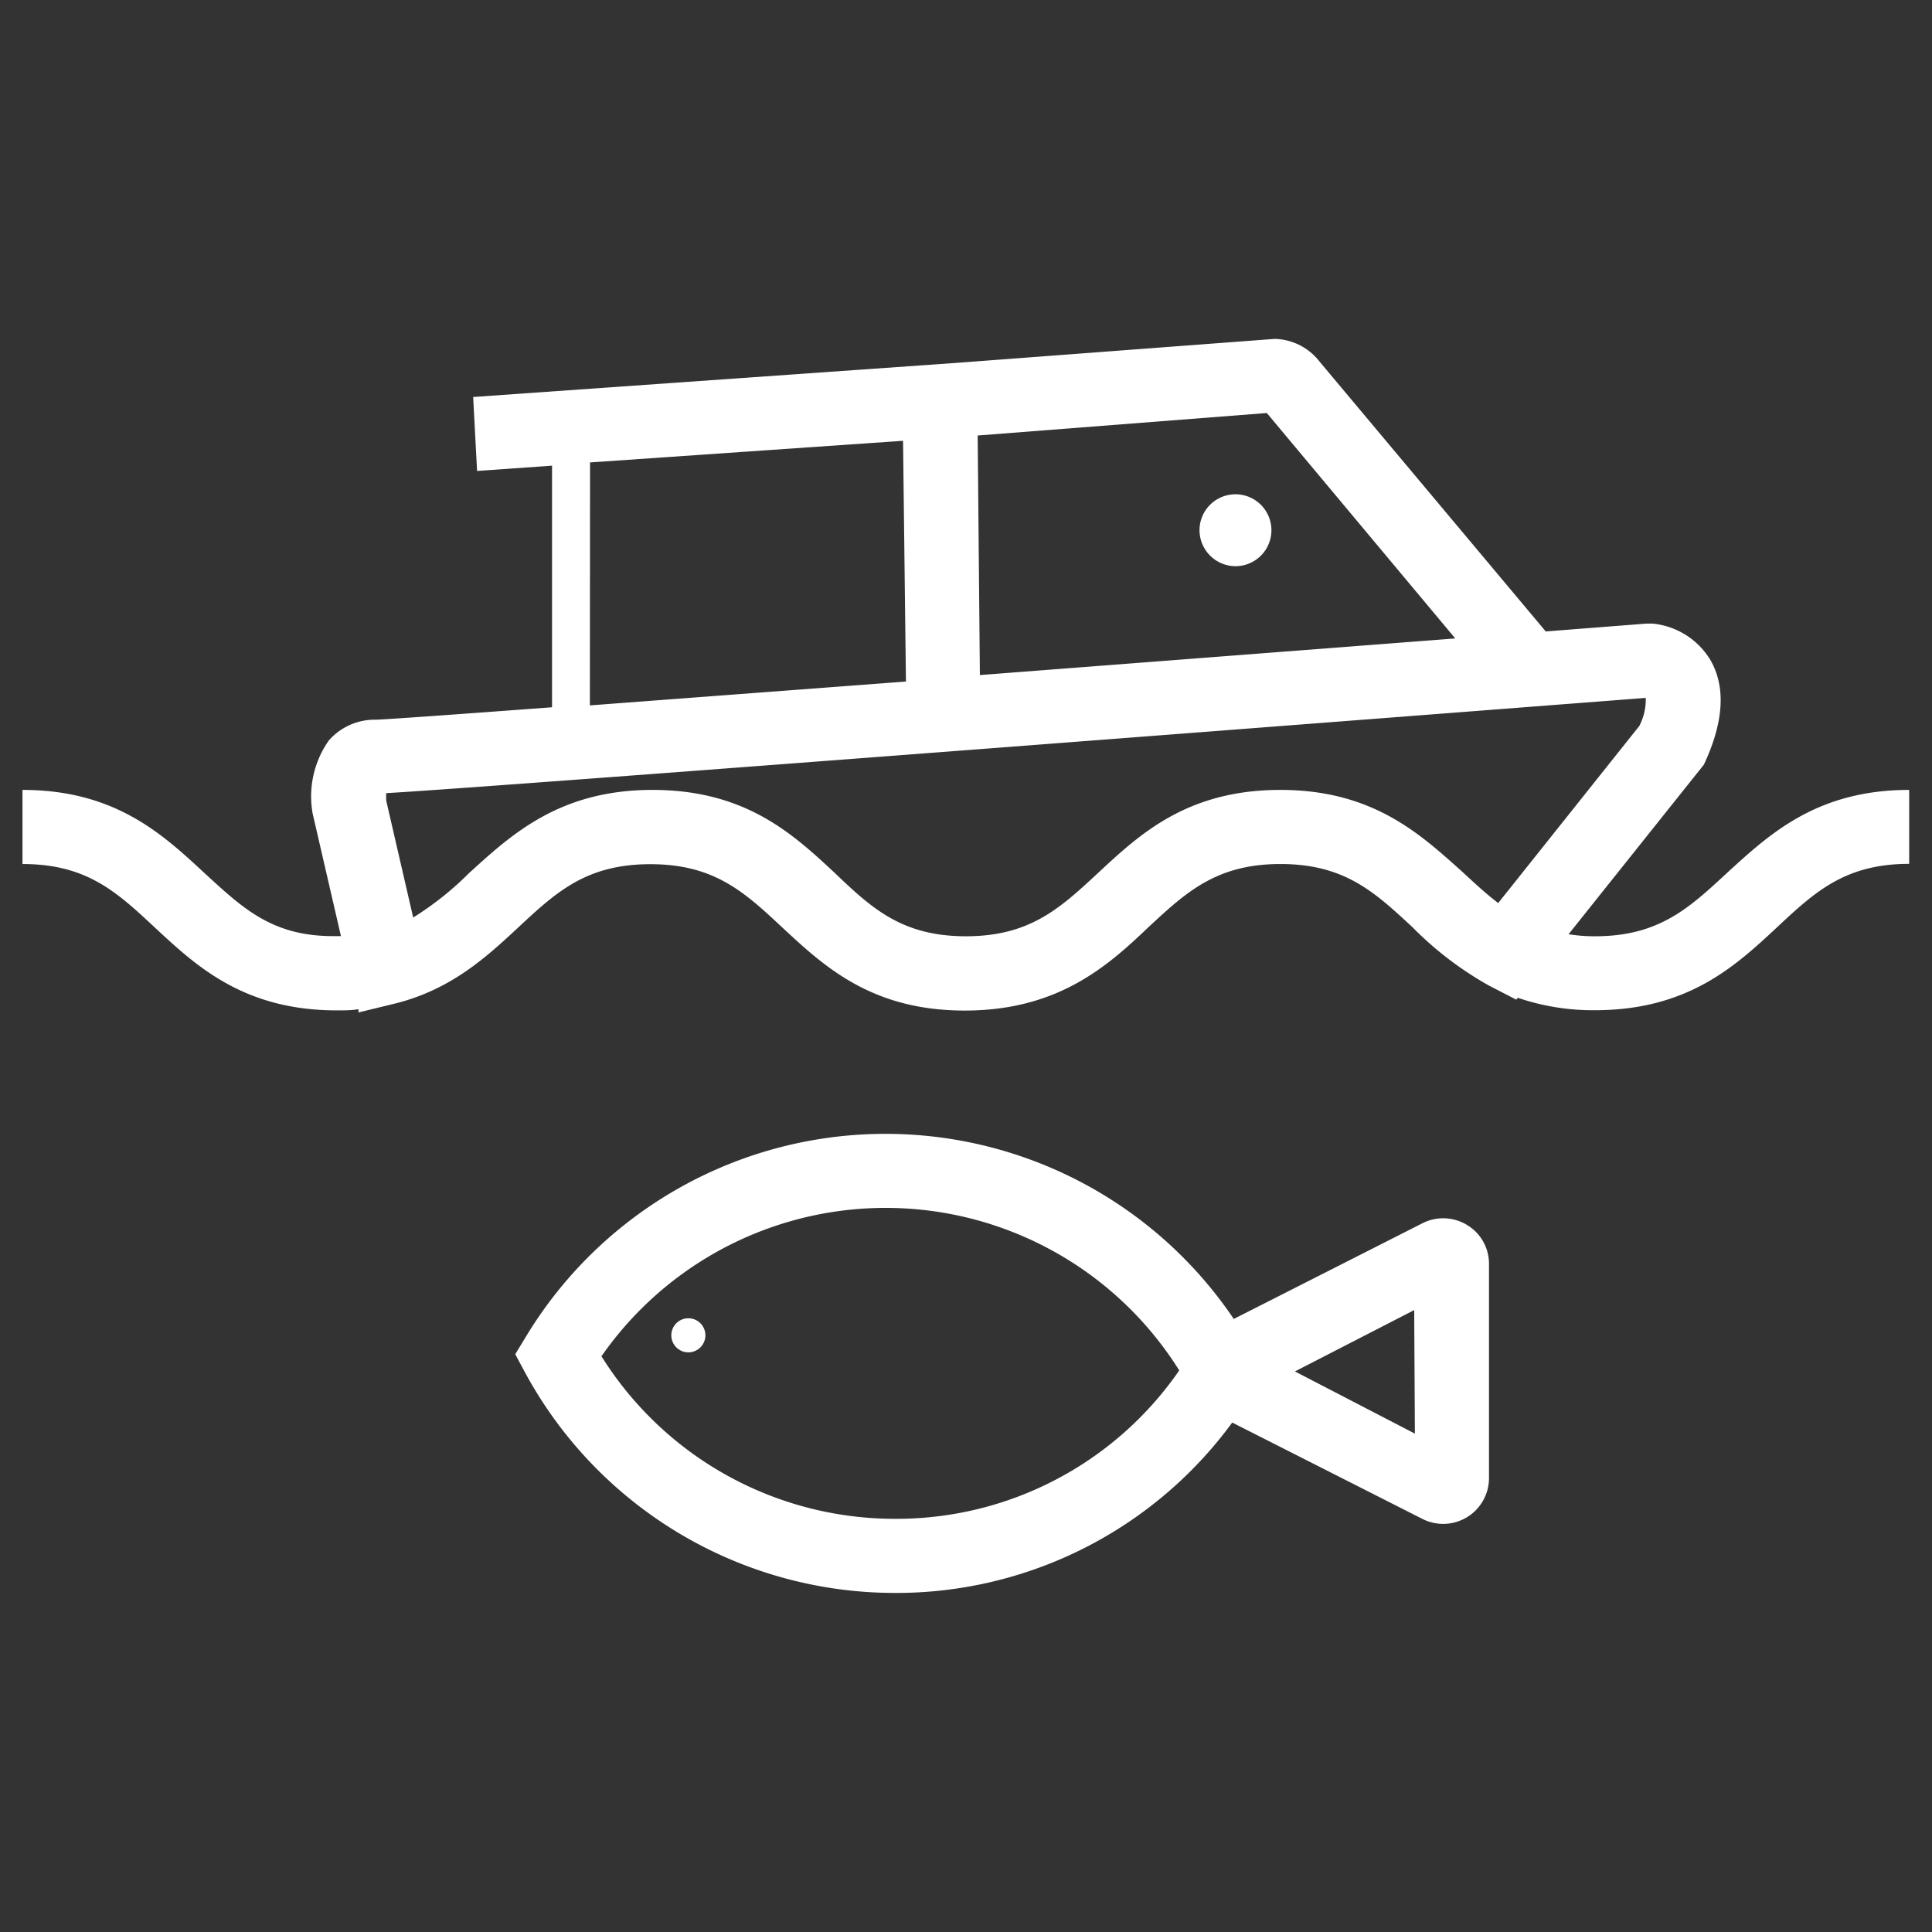 <svg xmlns="http://www.w3.org/2000/svg" viewBox="0 0 113.39 113.39"><rect x="0" y="0" width="113.39" height="113.39" fill="#333333" stroke="none"/><defs><style>.cls-1{fill:#fff;}</style></defs><g id="Illustrazioni"><path class="cls-1" d="M101.35,51.24c-2.23,2.07-4,3.71-7.74,3.71a9.47,9.47,0,0,1-1.55-.12L100,44.88l.11-.24c1.07-2.39,1.16-4.38.27-5.91A4.47,4.47,0,0,0,97,36.6h-.38l-5.9.46L77.46,21.24a3.43,3.43,0,0,0-2.65-1.35L56.1,21.3h0l-28.33,2L28,27.64l4.4-.31V41.51c-5.89.44-9.83.72-10.36.73a3.57,3.57,0,0,0-2.75,1.23,5.71,5.71,0,0,0-.94,4.28l1.66,7.19h-.27C16,55,14.26,53.31,12,51.24,9.58,49,6.79,46.36,1.32,46.36v4.35c3.76,0,5.52,1.63,7.75,3.71,2.46,2.29,5.24,4.88,10.71,4.88.44,0,.85,0,1.26-.07l0,.19,2.14-.52h0c3.31-.82,5.4-2.76,7.24-4.47,2.23-2.08,4-3.71,7.75-3.71s5.51,1.63,7.74,3.71c2.46,2.29,5.24,4.88,10.71,4.88S65,56.71,67.4,54.42c2.23-2.07,4-3.71,7.75-3.71s5.51,1.63,7.74,3.7a20.08,20.08,0,0,0,4.51,3.44h0l1.59.82.09-.11a13.65,13.65,0,0,0,4.52.73c5.47,0,8.25-2.59,10.71-4.88,2.22-2.08,4-3.71,7.74-3.71V46.36C106.59,46.36,103.81,49,101.35,51.24Zm-27-27L85.41,37.47l-27.9,2.15-.13-14.06Zm-39.72,2.9L53,25.87,53.17,40l-18.55,1.4ZM75.15,46.36c-5.47,0-8.25,2.59-10.71,4.88-2.23,2.07-4,3.71-7.75,3.71S51.17,53.31,49,51.24c-2.46-2.29-5.24-4.88-10.71-4.88S30,49,27.53,51.24a18.23,18.23,0,0,1-3.28,2.61L22.67,47a3.22,3.22,0,0,1,0-.45c6.7-.38,65.18-4.92,73.92-5.59a3.38,3.38,0,0,1-.38,1.65L87.93,53c-.71-.54-1.38-1.16-2.08-1.81C83.4,49,80.62,46.36,75.15,46.36Z"/><path class="cls-1" d="M72.51,33.23a2.11,2.11,0,1,0-2.11-2.11A2.12,2.12,0,0,0,72.51,33.23Z"/><path class="cls-1" d="M40.4,77.37a1,1,0,1,0,1,1A1,1,0,0,0,40.4,77.37Z"/><path class="cls-1" d="M86.11,71.9a2.69,2.69,0,0,0-2.62-.11L72.41,77.41a24.66,24.66,0,0,0-41.52,1l-.65,1.07.59,1.1a24.69,24.69,0,0,0,21.7,12.91,24.44,24.44,0,0,0,19.79-10l11.17,5.66a2.69,2.69,0,0,0,3.9-2.39V74.18A2.65,2.65,0,0,0,86.11,71.9ZM52.53,89.14A20.3,20.3,0,0,1,35.3,79.6a20.33,20.33,0,0,1,33.91.83A20.16,20.16,0,0,1,52.53,89.14Zm30.51-5L76,80.49,83,76.89Z"/></g></svg>